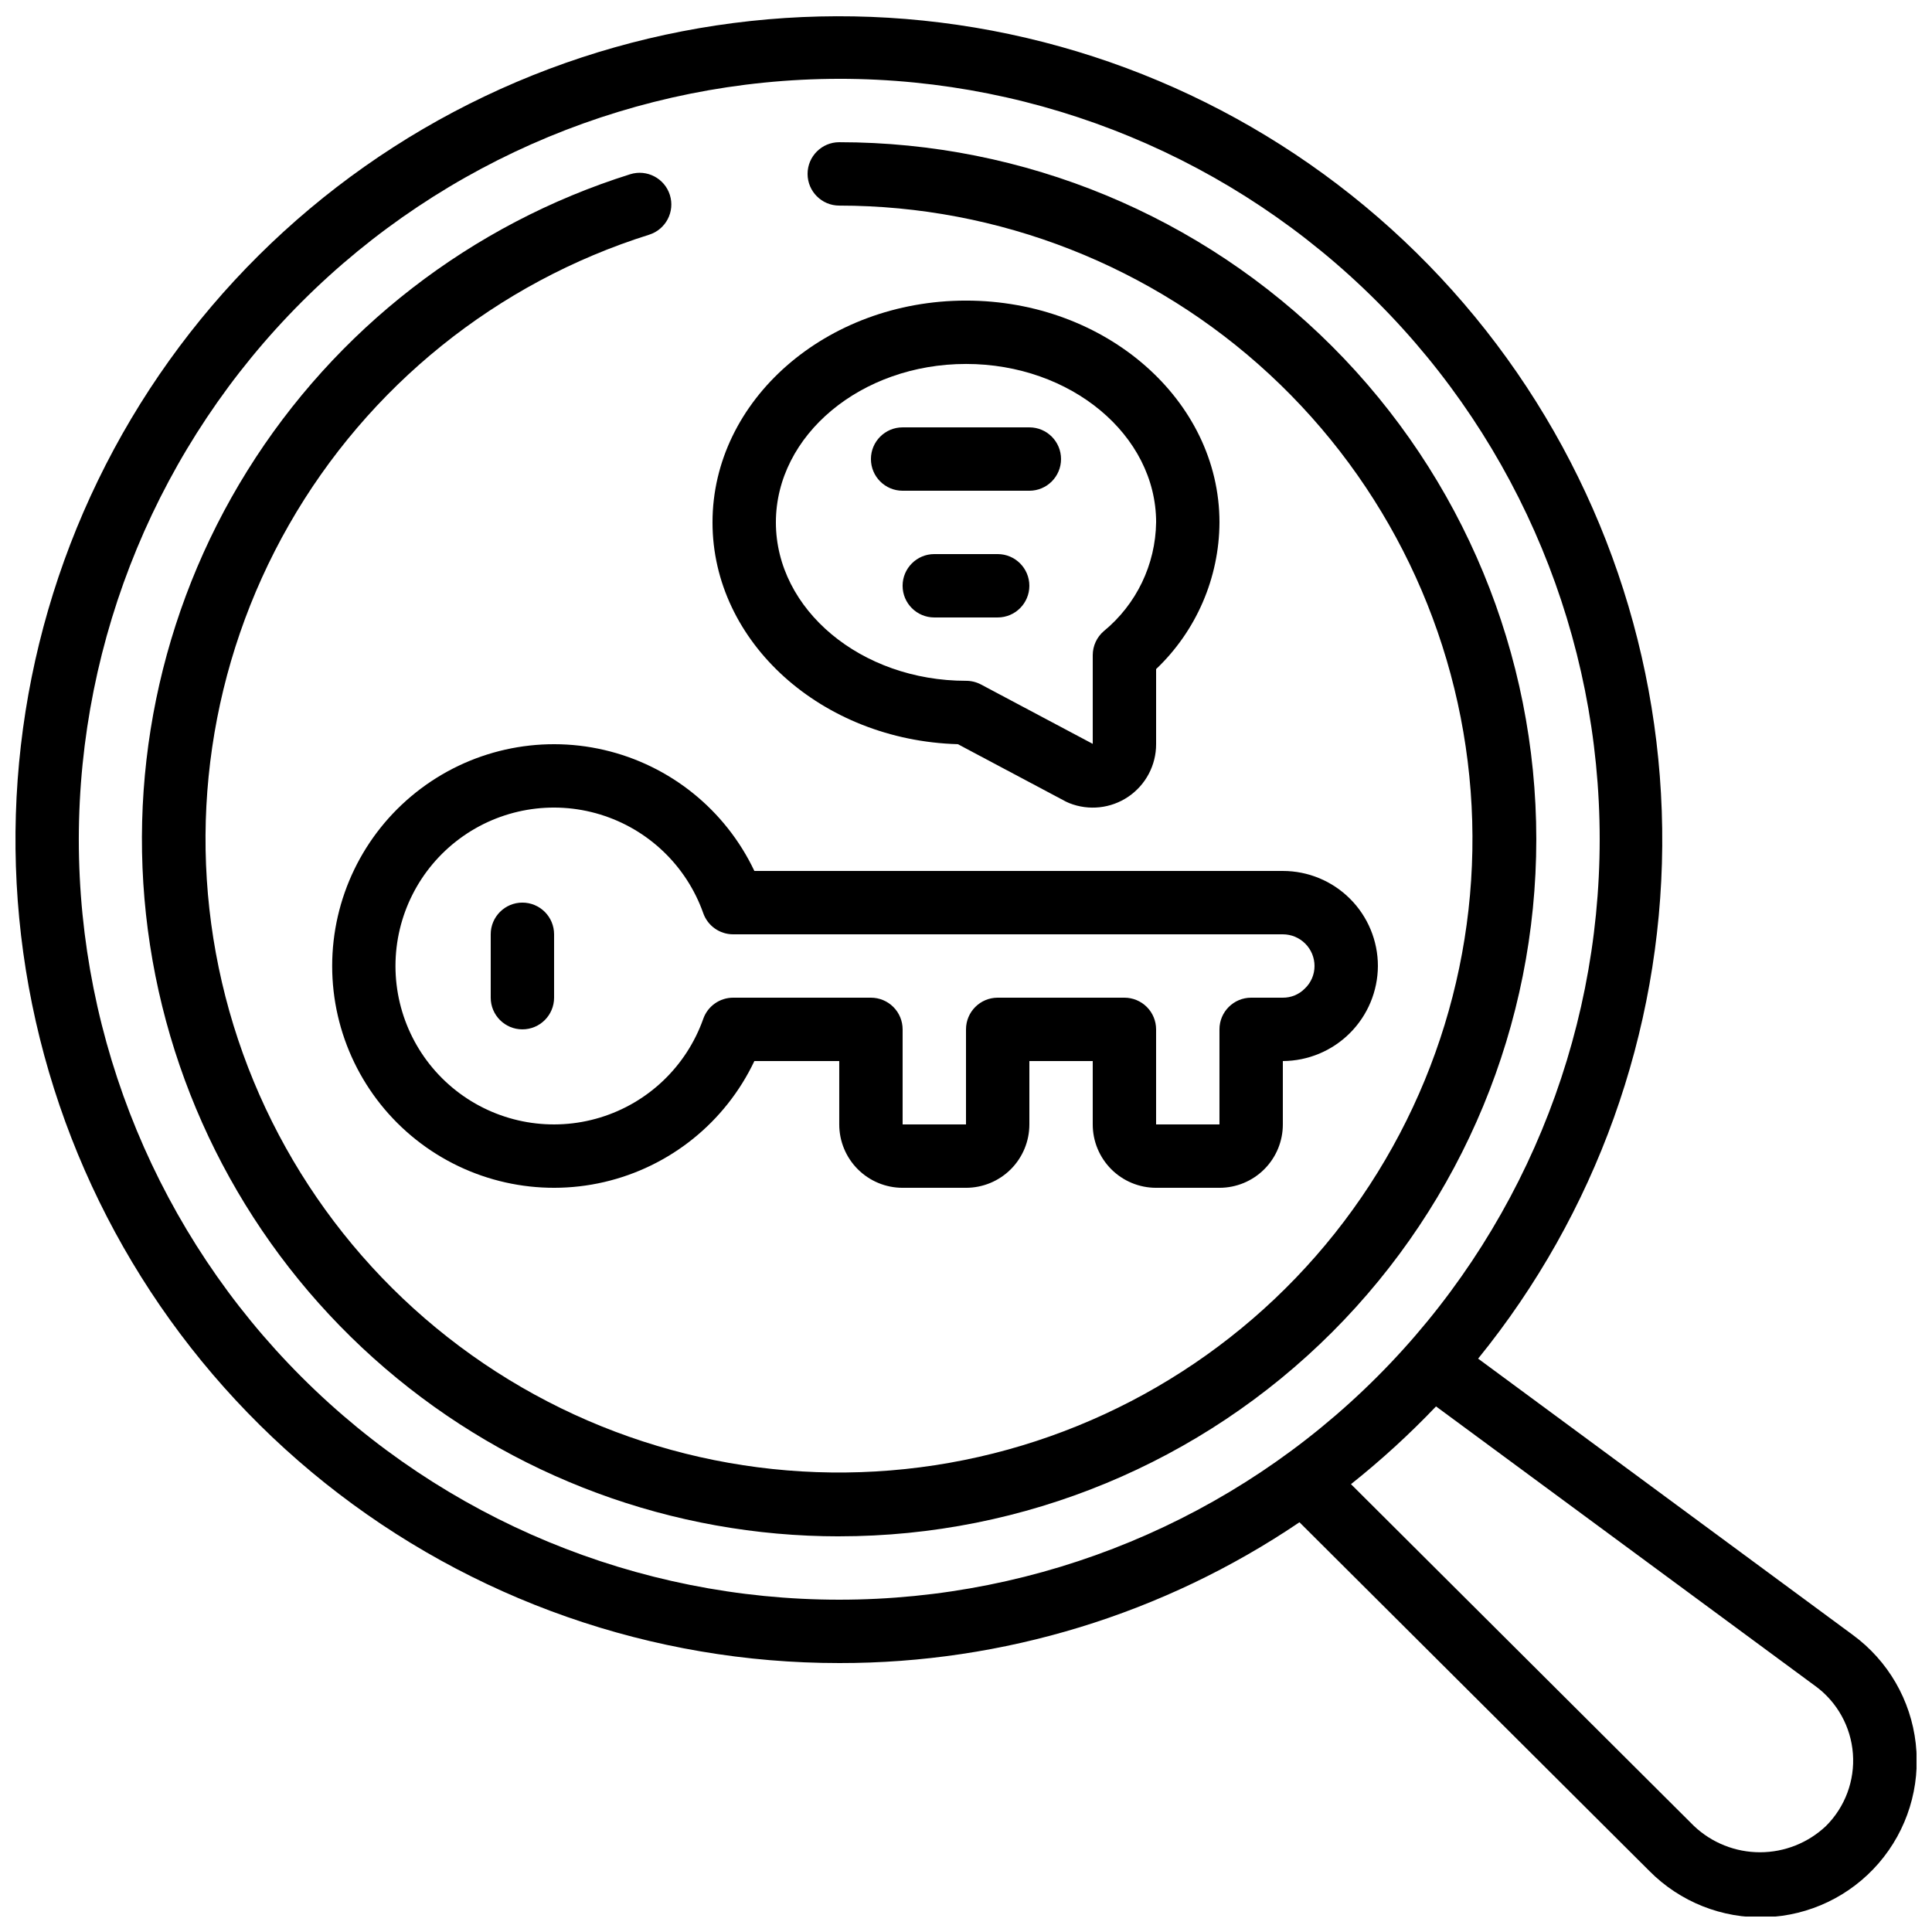 <?xml version="1.0" encoding="UTF-8"?>
<!-- Uploaded to: ICON Repo, www.svgrepo.com, Generator: ICON Repo Mixer Tools -->
<svg width="800px" height="800px" version="1.1" viewBox="144 144 512 512" xmlns="http://www.w3.org/2000/svg">
 <defs>
  <clipPath id="a">
   <path d="m148.09 148.09h503.81v503.81h-503.81z"/>
  </clipPath>
 </defs>
 <g clip-path="url(#a)">
  <path d="m366.41 584.73c43.473 0.051 85.957-12.949 121.96-37.316l92.719 92.406c8.125 8.211 19.309 12.656 30.852 12.262 11.547-0.391 22.402-5.586 29.949-14.332s11.102-20.246 9.801-31.723c-1.301-11.48-7.332-21.895-16.645-28.73l-99.328-73.246c31.211-38.445 48.418-86.363 48.793-135.88 0.375-49.52-16.105-97.691-46.73-136.61-30.625-38.914-73.578-66.25-121.8-77.523-48.219-11.273-98.84-5.812-143.54 15.492-44.703 21.301-80.832 57.176-102.45 101.73-21.617 44.551-27.438 95.129-16.508 143.43 10.934 48.297 37.965 91.441 76.66 122.34 38.695 30.902 86.75 47.723 136.27 47.699zm258.69 6.106 0.004-0.004c5.766 4.227 9.398 10.766 9.934 17.898 0.539 7.129-2.07 14.141-7.137 19.184-4.727 4.469-10.984 6.957-17.488 6.957s-12.762-2.488-17.484-6.957l-90.906-90.594c7.977-6.344 15.508-13.23 22.539-20.605zm-258.69-425.95c53.449 0 104.71 21.234 142.5 59.027 37.793 37.793 59.023 89.051 59.023 142.5 0 53.449-21.23 104.71-59.023 142.5-37.793 37.793-89.051 59.023-142.5 59.023-53.445 0-104.7-21.23-142.5-59.023-37.793-37.793-59.027-89.051-59.027-142.5 0.062-53.426 21.316-104.65 59.094-142.43 37.781-37.777 89.004-59.031 142.43-59.094z"/>
 </g>
 <path d="m450.38 458.78h16.793c4.457 0 8.727-1.77 11.875-4.918 3.152-3.152 4.918-7.422 4.918-11.875v-16.797c6.672-0.031 13.062-2.695 17.777-7.414 4.719-4.715 7.383-11.105 7.414-17.773 0-6.684-2.652-13.09-7.379-17.812-4.723-4.727-11.129-7.379-17.812-7.379h-140.05c-7.684-16.199-22.34-28.004-39.805-32.062-17.461-4.059-35.82 0.074-49.859 11.227-14.039 11.148-22.223 28.098-22.223 46.027 0 17.926 8.184 34.875 22.223 46.023 14.039 11.152 32.398 15.285 49.859 11.227 17.465-4.059 32.121-15.863 39.805-32.062h22.492v16.797c0 4.453 1.77 8.723 4.918 11.875 3.152 3.148 7.422 4.918 11.875 4.918h16.797c4.453 0 8.723-1.77 11.875-4.918 3.148-3.152 4.918-7.422 4.918-11.875v-16.797h16.793v16.797c0 4.453 1.77 8.723 4.918 11.875 3.148 3.148 7.422 4.918 11.875 4.918zm-41.984-50.383c-4.637 0-8.395 3.762-8.395 8.398v25.191h-16.797v-25.191c0-2.227-0.883-4.363-2.457-5.938-1.574-1.574-3.711-2.461-5.938-2.461h-36.527c-3.574 0.004-6.754 2.266-7.926 5.644-4.449 12.539-14.582 22.23-27.309 26.113-12.727 3.887-26.543 1.508-37.238-6.41-10.695-7.918-17.004-20.438-17.004-33.742 0-13.309 6.309-25.828 17.004-33.746 10.695-7.918 24.512-10.297 37.238-6.41s22.859 13.574 27.309 26.117c1.172 3.375 4.352 5.637 7.926 5.641h145.68c2.231 0 4.363 0.887 5.938 2.461 1.578 1.574 2.461 3.711 2.461 5.938 0.004 2.266-0.93 4.43-2.578 5.984-1.531 1.562-3.633 2.43-5.82 2.41h-8.395c-4.637 0-8.398 3.762-8.398 8.398v25.191h-16.793v-25.191c0-2.227-0.883-4.363-2.457-5.938-1.578-1.574-3.711-2.461-5.938-2.461z"/>
 <path d="m397.85 341.22 28.684 15.242v-0.004c0.273 0.145 0.555 0.27 0.84 0.379 5.176 2.059 11.039 1.422 15.648-1.707 4.609-3.129 7.367-8.34 7.359-13.91v-19.902c10.656-10.133 16.723-24.172 16.793-38.879 0-32.402-30.137-58.777-67.176-58.777-37.039 0-67.176 26.375-67.176 58.777 0.004 31.785 28.98 57.754 65.027 58.781zm2.152-100.77c27.785 0 50.383 18.836 50.383 41.984h-0.004c-0.148 11.188-5.231 21.742-13.879 28.836-1.848 1.594-2.91 3.91-2.914 6.348v23.512l-29.656-15.754c-1.215-0.633-2.562-0.961-3.93-0.957-27.785 0-50.383-18.836-50.383-41.984 0-23.148 22.598-41.984 50.383-41.984z"/>
 <path d="m366.41 551.14c48.996 0 95.98-19.461 130.62-54.105 34.645-34.645 54.105-81.629 54.105-130.62 0-48.992-19.461-95.98-54.105-130.62-34.645-34.645-81.629-54.109-130.62-54.109-4.637 0-8.395 3.762-8.395 8.398s3.758 8.398 8.395 8.398c42.312 0.016 83.059 16.008 114.08 44.781 31.027 28.77 50.043 68.191 53.246 110.38s-9.641 84.035-35.965 117.16c-26.328 33.125-64.191 55.09-106.01 61.496-41.824 6.402-84.527-3.219-119.56-26.945-35.035-23.727-59.816-59.809-69.387-101.02-9.57-41.215-3.227-84.523 17.766-121.26 20.992-36.738 55.082-64.195 95.449-76.875 4.422-1.391 6.883-6.106 5.492-10.531-1.395-4.422-6.106-6.883-10.531-5.488-42.117 13.227-78.105 41.102-101.45 78.574s-32.488 82.062-25.789 125.7c6.699 43.633 28.805 83.426 62.309 112.17 33.508 28.742 76.199 44.539 120.34 44.523z"/>
 <path d="m282.44 383.2c-4.637 0-8.395 3.762-8.395 8.398v16.793c0 4.637 3.758 8.398 8.395 8.398 4.641 0 8.398-3.762 8.398-8.398v-16.793c0-2.227-0.883-4.363-2.461-5.938-1.574-1.574-3.707-2.461-5.938-2.461z"/>
 <path d="m383.2 274.05h33.59c4.637 0 8.395-3.762 8.395-8.398 0-4.637-3.758-8.395-8.395-8.395h-33.59c-4.637 0-8.395 3.758-8.395 8.395 0 4.637 3.758 8.398 8.395 8.398z"/>
 <path d="m408.39 290.84h-16.793c-4.637 0-8.398 3.758-8.398 8.398 0 4.637 3.762 8.395 8.398 8.395h16.793c4.637 0 8.398-3.758 8.398-8.395 0-4.641-3.762-8.398-8.398-8.398z"/>
</svg>